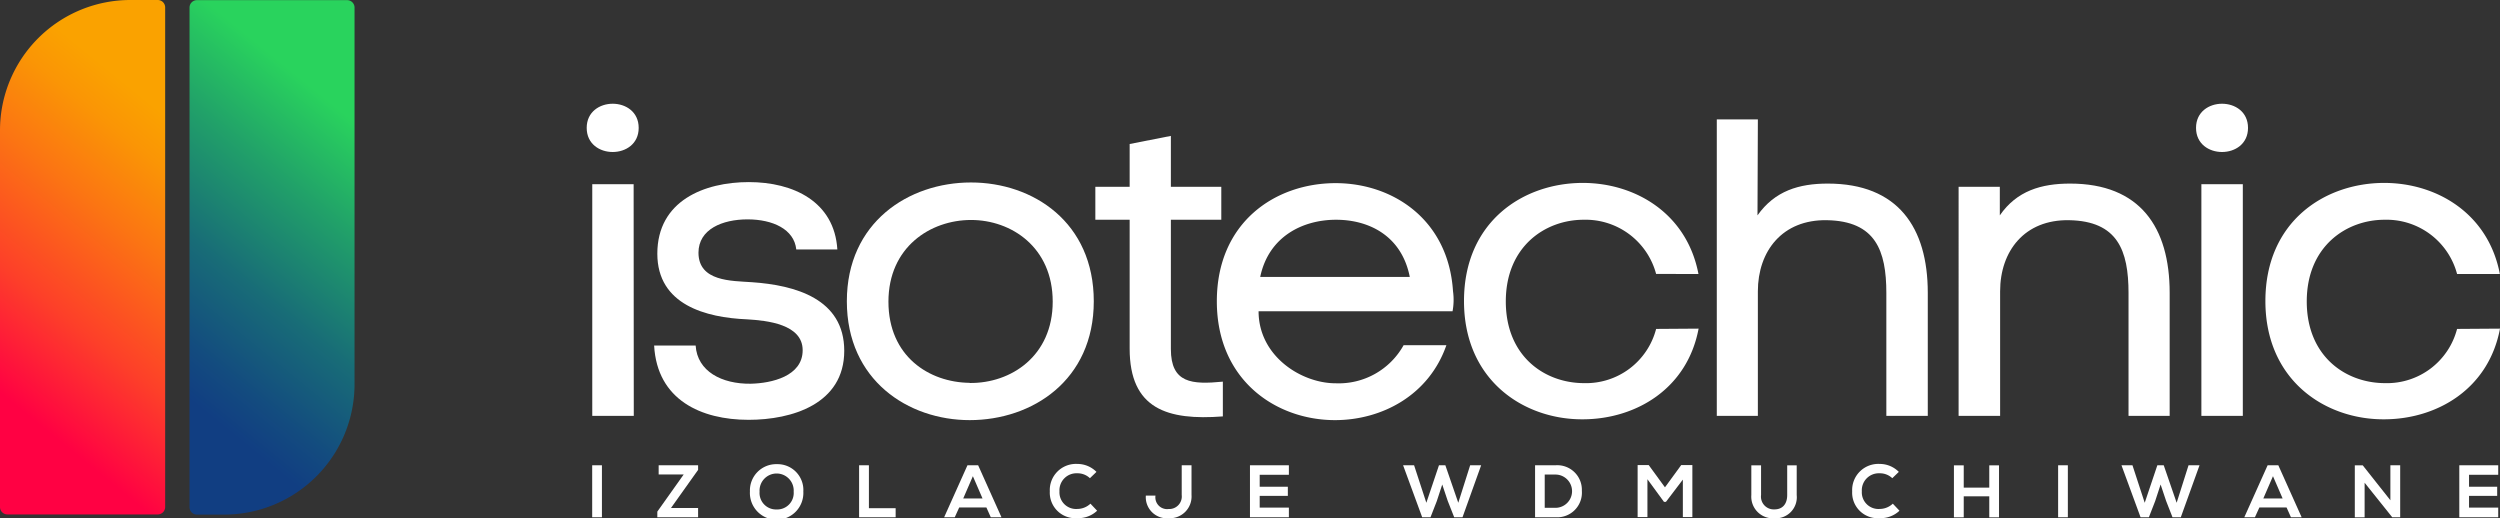 <svg xmlns="http://www.w3.org/2000/svg" xmlns:xlink="http://www.w3.org/1999/xlink" viewBox="0 0 336.63 69.81"><rect x="0" y="0" width="336.63" height="69.81" fill="#333333" stroke="none"/><defs><style>.cls-1{fill:#fff;}.cls-2{fill:url(#linear-gradient);}.cls-3{fill:url(#linear-gradient-2);}</style><linearGradient id="linear-gradient" x1="-12.05" y1="68.51" x2="32.41" y2="13.78" gradientUnits="userSpaceOnUse"><stop offset="0.28" stop-color="#ff0143"/><stop offset="0.47" stop-color="#fd3f29"/><stop offset="0.67" stop-color="#fb7413"/><stop offset="0.81" stop-color="#fa9505"/><stop offset="0.89" stop-color="#faa200"/></linearGradient><linearGradient id="linear-gradient-2" x1="-932.45" y1="832.05" x2="-887.99" y2="777.32" gradientTransform="translate(945.9 -763.54)" gradientUnits="userSpaceOnUse"><stop offset="0.28" stop-color="#29d35d"/><stop offset="0.45" stop-color="#21a169"/><stop offset="0.65" stop-color="#186c77"/><stop offset="0.81" stop-color="#134b7f"/><stop offset="0.89" stop-color="#113e82"/></linearGradient></defs><g id="Layer_2" data-name="Layer 2"><g id="Layer_1-2" data-name="Layer 1"><path class="cls-1" d="M86,17.22c0,4.33-7,4.33-7,0S86,12.88,86,17.22Zm-.68,7.58H79.75V56h5.59Z"/><path class="cls-1" d="M101.25,38c5.82.4,12.43,2.22,12.43,9.24,0,7.18-7.07,9.29-12.88,9.29-6.39,0-12.32-2.68-12.72-10h5.59c.22,3.48,3.53,5.19,7.41,5.14,2.8-.06,7-1,7-4.51s-4.8-4-7.48-4.16c-5.53-.23-12.09-1.94-12.09-8.84,0-7.13,6.33-9.64,12.32-9.64s11.52,2.62,11.92,9.07h-5.53c-.29-2.74-3.19-4.05-6.56-4.05s-6.61,1.31-6.61,4.5C94.07,37.92,98.51,37.81,101.25,38Z"/><path class="cls-1" d="M130.57,56.57c-8.27,0-16.54-5.36-16.54-16s8.33-16,16.71-16,16.54,5.36,16.54,16S139,56.57,130.57,56.57Zm0-5c5.59.06,11.18-3.65,11.18-10.95s-5.54-11-11-11-11.12,3.65-11.12,11S125.09,51.49,130.57,51.55Z"/><path class="cls-1" d="M157.66,18.3v6.85h6.79v4.44h-6.79V47c0,4.62,2.85,4.79,7,4.39v4.68c-7.47.57-12.55-1-12.55-9.13V29.59h-4.62V25.15h4.62V19.39Z"/><path class="cls-1" d="M195.59,41.91H169.47c0,6.05,5.76,9.7,10.37,9.7A10,10,0,0,0,189,46.48h5.76c-2.34,6.73-8.67,10.09-15,10.09-7.93,0-15.91-5.36-15.91-16s7.87-15.91,16-15.91c7.64,0,15.17,4.85,15.8,14.54A8.47,8.47,0,0,1,195.59,41.91Zm-5.76-4.62c-1.09-5.53-5.48-7.7-9.93-7.7s-9.07,2.23-10.21,7.7Z"/><path class="cls-1" d="M228.72,44.25c-1.54,8.16-8.49,12.15-15.45,12.21-8,.11-16.14-5.19-16.14-15.92s8-15.91,16-15.91c7,0,14,4.05,15.57,12.26H223a9.83,9.83,0,0,0-9.75-7.3c-5.19,0-10.49,3.6-10.49,11s5.24,11,10.55,11a9.75,9.75,0,0,0,9.69-7.3Z"/><path class="cls-1" d="M236.65,29c2.34-3.31,5.59-4.28,9.47-4.28,9.41,0,13.46,5.87,13.46,14.71V56H254V39.46c0-5.76-1.48-9.69-8-9.81-6-.11-9.3,4.16-9.3,9.58V56h-5.53V16.08h5.53Z"/><path class="cls-1" d="M269.28,25.15V29c2.28-3.31,5.59-4.28,9.46-4.28,9.41,0,13.41,5.87,13.41,14.71V56h-5.54V39.46c0-5.76-1.48-9.69-8-9.81-6-.11-9.29,4.16-9.29,9.58V56h-5.59V25.15Z"/><path class="cls-1" d="M302.7,17.22c0,4.33-7,4.33-7,0S302.7,12.88,302.7,17.22ZM302,24.8h-5.58V56H302Z"/><path class="cls-1" d="M336.63,44.25c-1.54,8.16-8.49,12.15-15.45,12.21-8,.11-16.14-5.19-16.14-15.92s8-15.91,16-15.91c7,0,14,4.05,15.57,12.26h-5.76a9.83,9.83,0,0,0-9.75-7.3c-5.19,0-10.49,3.6-10.49,11s5.24,11,10.55,11a9.75,9.75,0,0,0,9.69-7.3Z"/><path class="cls-2" d="M17.56,0h3.68a1,1,0,0,1,1,1V68.27a1,1,0,0,1-1,1H1a1,1,0,0,1-1-1V17.56A17.56,17.56,0,0,1,17.56,0Z"/><path class="cls-3" d="M43.06,0h3.68a1,1,0,0,1,1,1V68.27a1,1,0,0,1-1,1H26.52a1,1,0,0,1-1-1V17.56A17.56,17.56,0,0,1,43.06,0Z" transform="translate(73.26 69.29) rotate(180)"/><path class="cls-1" d="M79.74,69.65v-7h1.31v7Z"/><path class="cls-1" d="M88.69,62.65H94v.62L90.35,68.4H94v1.25H88.51v-.76l3.55-5H88.69Z"/><path class="cls-1" d="M108.17,66.19a3.6,3.6,0,1,1-7.19,0,3.54,3.54,0,0,1,3.63-3.69A3.48,3.48,0,0,1,108.17,66.19Zm-3.59,2.41a2.22,2.22,0,0,0,2.29-2.39,2.3,2.3,0,1,0-4.59,0A2.22,2.22,0,0,0,104.58,68.6Z"/><path class="cls-1" d="M117,62.65v5.78h3.6v1.22h-4.92v-7Z"/><path class="cls-1" d="M132.82,68.33h-3.66l-.6,1.32h-1.43l3.14-7h1.44l3.14,7h-1.44ZM131,64.12l-1.3,3h2.6Z"/><path class="cls-1" d="M147.73,68.77a3.69,3.69,0,0,1-2.66,1,3.44,3.44,0,0,1-3.71-3.61,3.52,3.52,0,0,1,3.71-3.69,3.61,3.61,0,0,1,2.57,1.07l-.88.85a2.4,2.4,0,0,0-1.69-.66,2.29,2.29,0,0,0-2.41,2.43,2.24,2.24,0,0,0,2.41,2.37,2.58,2.58,0,0,0,1.76-.71Z"/><path class="cls-1" d="M159.12,62.65h1.32v4a2.93,2.93,0,0,1-3.08,3.13,2.84,2.84,0,0,1-3.07-3.05h1.3a1.58,1.58,0,0,0,1.77,1.81,1.69,1.69,0,0,0,1.76-1.89"/><path class="cls-1" d="M173.55,69.65h-5.24v-7h5.24v1.28h-3.93v1.61h3.79v1.23h-3.79v1.58h3.93Z"/><path class="cls-1" d="M196.93,69.65h-1.12l-.87-2.2-.74-2.21-.73,2.23-.85,2.18H191.5l-2.57-7h1.48l1.65,5.05,1.7-5.05h.86l1.74,5.05,1.6-5.05h1.48Z"/><path class="cls-1" d="M213,66.09a3.32,3.32,0,0,1-3.5,3.56H206.7v-7h2.75A3.31,3.31,0,0,1,213,66.09ZM208,68.38h1.44a2.24,2.24,0,0,0,0-4.48H208Z"/><path class="cls-1" d="M226.6,64.58l-2.28,3h-.26l-2.23-3.05v5.09h-1.32v-7H222l2.19,3,2.19-3h1.5v7H226.6Z"/><path class="cls-1" d="M241.93,62.66v4a2.84,2.84,0,0,1-3,3.13,2.92,2.92,0,0,1-3.11-3.13v-4h1.31v4a1.72,1.72,0,0,0,1.81,1.93c1.09,0,1.71-.73,1.71-1.93v-4Z"/><path class="cls-1" d="M255.77,68.77a3.69,3.69,0,0,1-2.66,1,3.44,3.44,0,0,1-3.71-3.61,3.52,3.52,0,0,1,3.71-3.69,3.61,3.61,0,0,1,2.57,1.07l-.88.85a2.4,2.4,0,0,0-1.69-.66,2.29,2.29,0,0,0-2.41,2.43,2.24,2.24,0,0,0,2.41,2.37,2.58,2.58,0,0,0,1.76-.71Z"/><path class="cls-1" d="M267.86,69.66V66.83h-3.44v2.83H263.1v-7h1.32v3h3.44v-3h1.31v7Z"/><path class="cls-1" d="M277.13,69.65v-7h1.31v7Z"/><path class="cls-1" d="M293.65,69.65h-1.12l-.86-2.2-.74-2.21-.73,2.23-.85,2.18h-1.12l-2.57-7h1.48l1.65,5.05,1.7-5.05h.86l1.74,5.05,1.6-5.05h1.48Z"/><path class="cls-1" d="M307.89,68.33h-3.66l-.6,1.32H302.2l3.14-7h1.44l3.14,7h-1.44Zm-1.83-4.21-1.3,3h2.6Z"/><path class="cls-1" d="M321.87,67.36V62.65h1.32v7h-1.07L318.4,65v4.66h-1.32v-7h1.07Z"/><path class="cls-1" d="M336.39,69.65h-5.24v-7h5.24v1.28h-3.93v1.61h3.79v1.23h-3.79v1.58h3.93Z"/></g></g></svg>